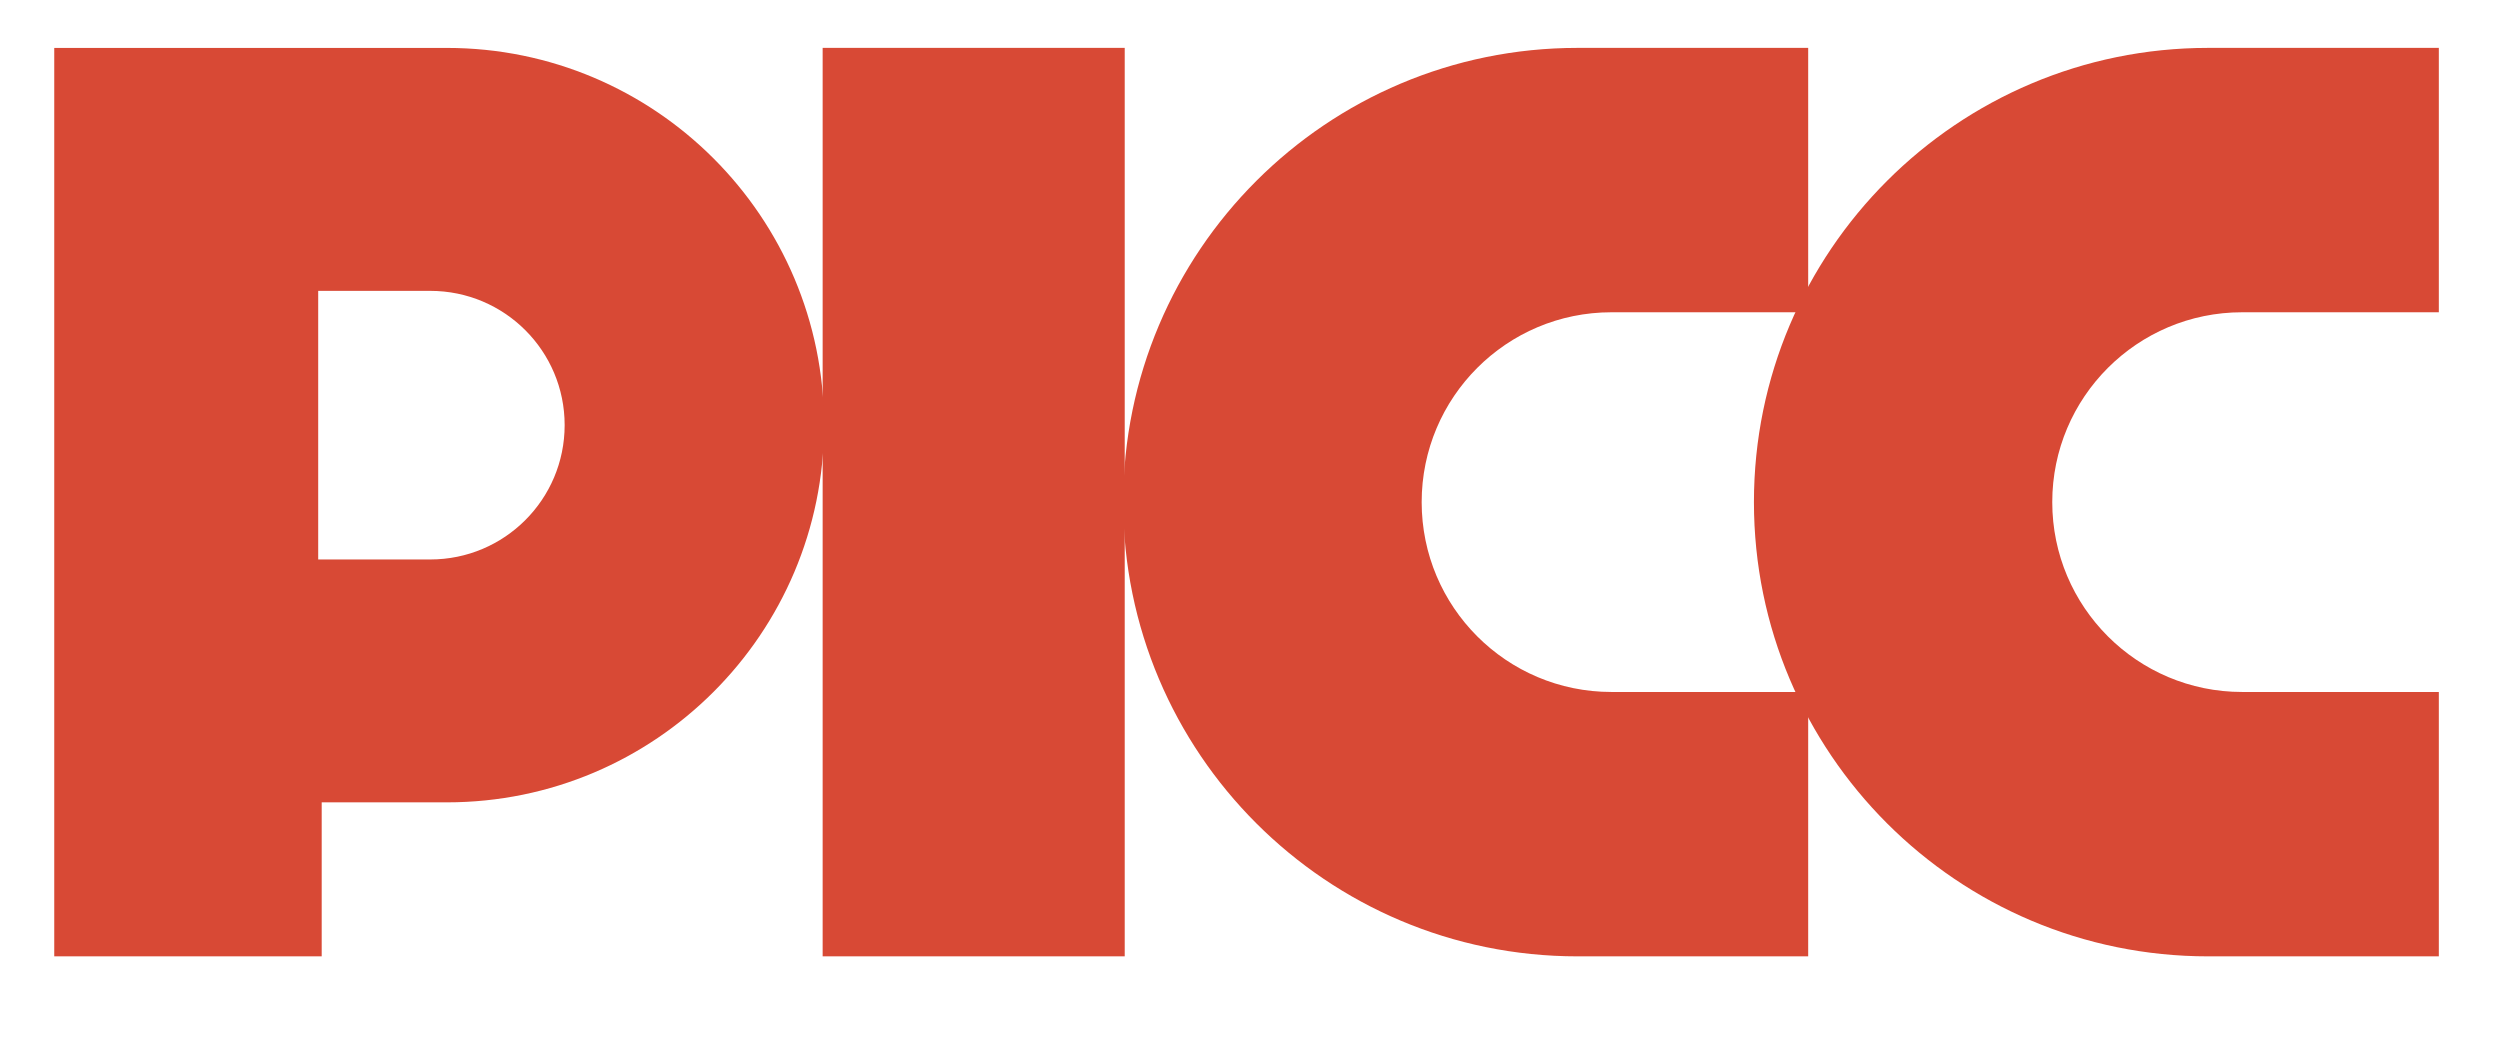 <?xml version="1.0" encoding="utf-8"?>
<!-- Generator: Adobe Illustrator 16.0.0, SVG Export Plug-In . SVG Version: 6.00 Build 0)  -->
<!DOCTYPE svg PUBLIC "-//W3C//DTD SVG 1.1//EN" "http://www.w3.org/Graphics/SVG/1.1/DTD/svg11.dtd">
<svg version="1.1" id="图层_1" xmlns="http://www.w3.org/2000/svg" xmlns:xlink="http://www.w3.org/1999/xlink" x="0px" y="0px"
	 width="595.28px" height="247.369px" viewBox="0 0 595.28 247.369" enable-background="new 0 0 595.28 247.369"
	 xml:space="preserve">
<g>
	<defs>
		<rect id="SVGID_1_" x="12.933" y="11.403" width="567.782" height="216.317"/>
	</defs>
	<clipPath id="SVGID_2_">
		<use xlink:href="#SVGID_1_"  overflow="visible"/>
	</clipPath>
	<path clip-path="url(#SVGID_2_)" fill="#D84935" d="M430.551,227.72h-54.917c-59.738,0-108.181-48.428-108.181-108.159
		c0-59.738,48.442-108.159,108.181-108.159h54.917v62.953H383.7c-24.958,0-45.184,20.248-45.184,45.206
		c0,24.965,20.226,45.206,45.184,45.206h46.851V227.72"/>
	<path clip-path="url(#SVGID_2_)" fill="#D84935" d="M580.715,227.72h-54.932c-59.708,0-108.15-48.428-108.15-108.159
		c0-59.738,48.442-108.159,108.15-108.159h54.932v62.953h-46.851c-24.942,0-45.197,20.248-45.197,45.206
		c0,24.965,20.255,45.206,45.197,45.206h46.851V227.72"/>
	<rect x="195.883" y="11.403" clip-path="url(#SVGID_2_)" fill="#D84935" width="71.927" height="216.317"/>
	<path clip-path="url(#SVGID_2_)" fill="#D84935" d="M102.451,133.216H75.767V69.259h26.684c17.681,0,31.998,14.302,31.998,31.968
		S120.131,133.216,102.451,133.216 M106.41,11.411H12.917v216.31H76.6v-36.671h29.81c49.588,0,89.801-40.212,89.801-89.823
		C196.21,51.646,155.998,11.411,106.41,11.411"/>
</g>
</svg>
